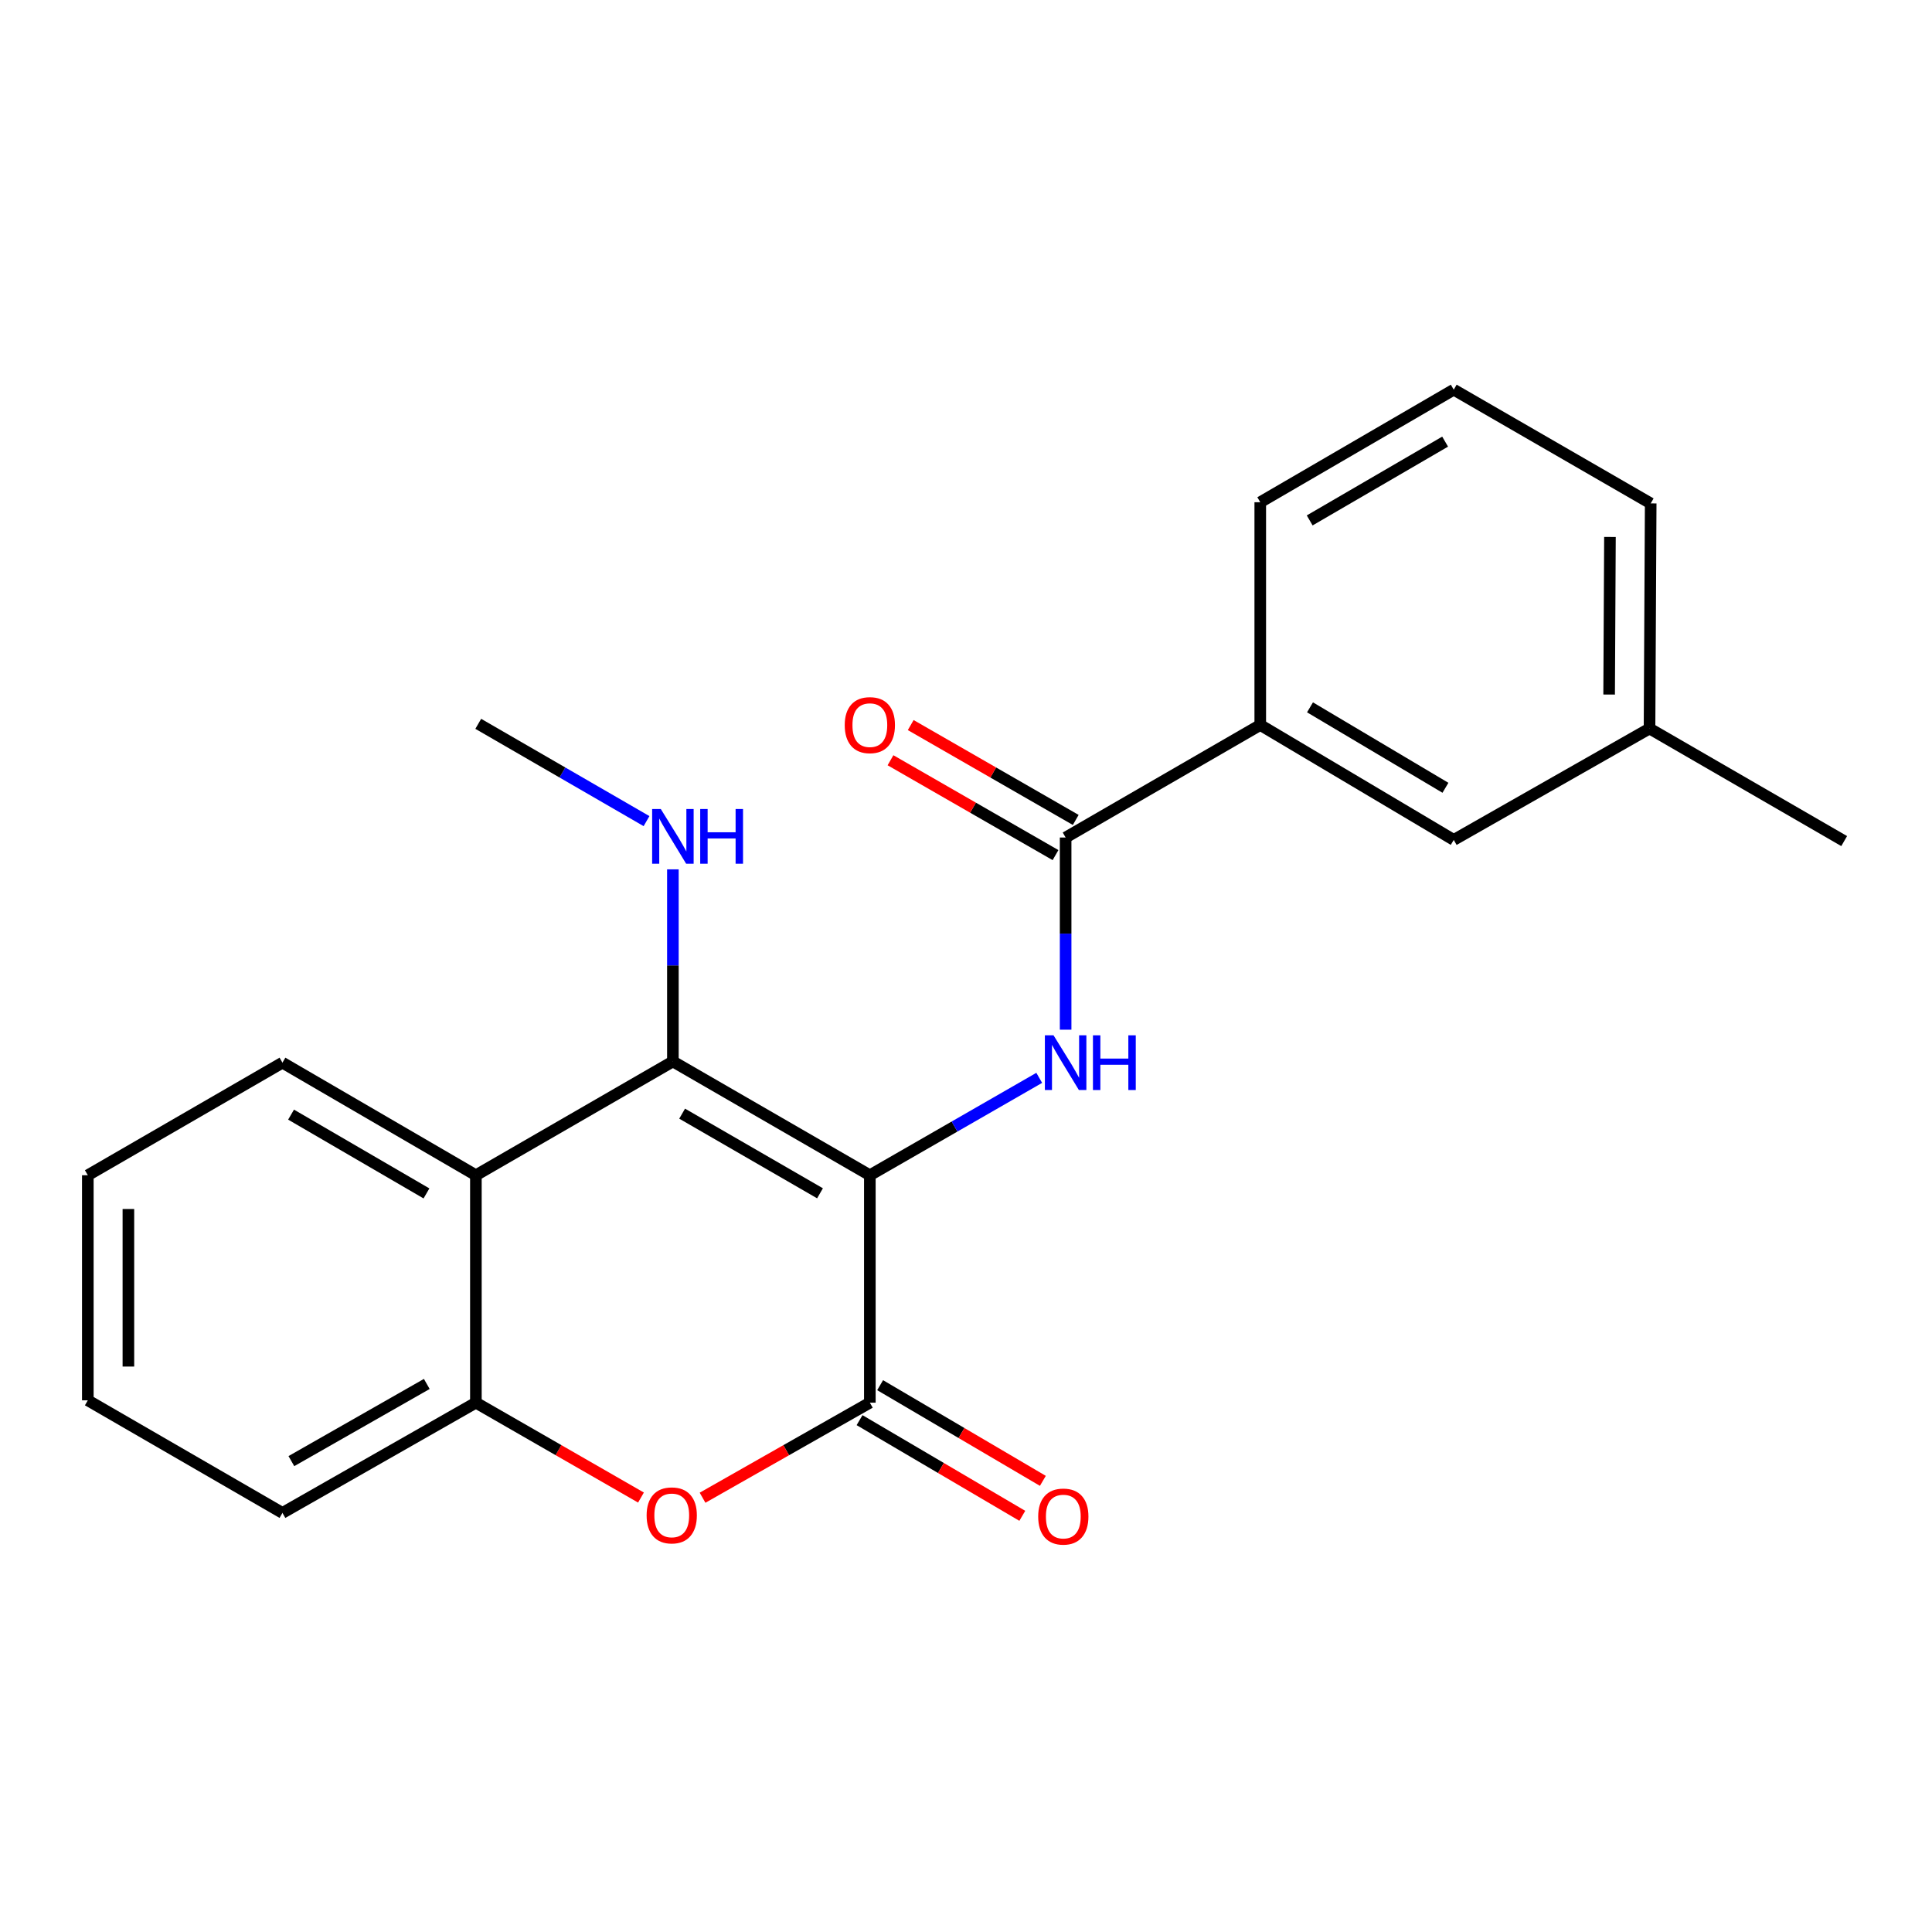 <?xml version='1.0' encoding='iso-8859-1'?>
<svg version='1.1' baseProfile='full'
              xmlns='http://www.w3.org/2000/svg'
                      xmlns:rdkit='http://www.rdkit.org/xml'
                      xmlns:xlink='http://www.w3.org/1999/xlink'
                  xml:space='preserve'
width='1000px' height='1000px' viewBox='0 0 1000 1000'>
<!-- END OF HEADER -->
<rect style='opacity:1.0;fill:#FFFFFF;stroke:none' width='1000' height='1000' x='0' y='0'> </rect>
<path class='bond-0' d='M 450.23,608.301 L 348.287,549.408' style='fill:none;fill-rule:evenodd;stroke:#000000;stroke-width:6px;stroke-linecap:butt;stroke-linejoin:miter;stroke-opacity:1' />
<path class='bond-0' d='M 424.434,617.651 L 353.073,576.425' style='fill:none;fill-rule:evenodd;stroke:#000000;stroke-width:6px;stroke-linecap:butt;stroke-linejoin:miter;stroke-opacity:1' />
<path class='bond-1' d='M 450.23,608.301 L 450.23,726.018' style='fill:none;fill-rule:evenodd;stroke:#000000;stroke-width:6px;stroke-linecap:butt;stroke-linejoin:miter;stroke-opacity:1' />
<path class='bond-2' d='M 450.23,608.301 L 494.067,583.097' style='fill:none;fill-rule:evenodd;stroke:#000000;stroke-width:6px;stroke-linecap:butt;stroke-linejoin:miter;stroke-opacity:1' />
<path class='bond-2' d='M 494.067,583.097 L 537.904,557.893' style='fill:none;fill-rule:evenodd;stroke:#0000FF;stroke-width:6px;stroke-linecap:butt;stroke-linejoin:miter;stroke-opacity:1' />
<path class='bond-4' d='M 348.287,549.408 L 246.32,608.301' style='fill:none;fill-rule:evenodd;stroke:#000000;stroke-width:6px;stroke-linecap:butt;stroke-linejoin:miter;stroke-opacity:1' />
<path class='bond-10' d='M 348.287,549.408 L 348.287,499.692' style='fill:none;fill-rule:evenodd;stroke:#000000;stroke-width:6px;stroke-linecap:butt;stroke-linejoin:miter;stroke-opacity:1' />
<path class='bond-10' d='M 348.287,499.692 L 348.287,449.977' style='fill:none;fill-rule:evenodd;stroke:#0000FF;stroke-width:6px;stroke-linecap:butt;stroke-linejoin:miter;stroke-opacity:1' />
<path class='bond-3' d='M 450.23,726.018 L 406.935,750.618' style='fill:none;fill-rule:evenodd;stroke:#000000;stroke-width:6px;stroke-linecap:butt;stroke-linejoin:miter;stroke-opacity:1' />
<path class='bond-3' d='M 406.935,750.618 L 363.64,775.219' style='fill:none;fill-rule:evenodd;stroke:#FF0000;stroke-width:6px;stroke-linecap:butt;stroke-linejoin:miter;stroke-opacity:1' />
<path class='bond-8' d='M 444.908,735.069 L 487.024,759.829' style='fill:none;fill-rule:evenodd;stroke:#000000;stroke-width:6px;stroke-linecap:butt;stroke-linejoin:miter;stroke-opacity:1' />
<path class='bond-8' d='M 487.024,759.829 L 529.14,784.589' style='fill:none;fill-rule:evenodd;stroke:#FF0000;stroke-width:6px;stroke-linecap:butt;stroke-linejoin:miter;stroke-opacity:1' />
<path class='bond-8' d='M 455.551,716.966 L 497.667,741.726' style='fill:none;fill-rule:evenodd;stroke:#000000;stroke-width:6px;stroke-linecap:butt;stroke-linejoin:miter;stroke-opacity:1' />
<path class='bond-8' d='M 497.667,741.726 L 539.783,766.486' style='fill:none;fill-rule:evenodd;stroke:#FF0000;stroke-width:6px;stroke-linecap:butt;stroke-linejoin:miter;stroke-opacity:1' />
<path class='bond-5' d='M 551.567,532.964 L 551.567,483.232' style='fill:none;fill-rule:evenodd;stroke:#0000FF;stroke-width:6px;stroke-linecap:butt;stroke-linejoin:miter;stroke-opacity:1' />
<path class='bond-5' d='M 551.567,483.232 L 551.567,433.499' style='fill:none;fill-rule:evenodd;stroke:#000000;stroke-width:6px;stroke-linecap:butt;stroke-linejoin:miter;stroke-opacity:1' />
<path class='bond-6' d='M 331.768,775.129 L 289.044,750.574' style='fill:none;fill-rule:evenodd;stroke:#FF0000;stroke-width:6px;stroke-linecap:butt;stroke-linejoin:miter;stroke-opacity:1' />
<path class='bond-6' d='M 289.044,750.574 L 246.32,726.018' style='fill:none;fill-rule:evenodd;stroke:#000000;stroke-width:6px;stroke-linecap:butt;stroke-linejoin:miter;stroke-opacity:1' />
<path class='bond-13' d='M 246.32,608.301 L 146.196,550.038' style='fill:none;fill-rule:evenodd;stroke:#000000;stroke-width:6px;stroke-linecap:butt;stroke-linejoin:miter;stroke-opacity:1' />
<path class='bond-13' d='M 220.739,617.712 L 150.653,576.928' style='fill:none;fill-rule:evenodd;stroke:#000000;stroke-width:6px;stroke-linecap:butt;stroke-linejoin:miter;stroke-opacity:1' />
<path class='bond-22' d='M 246.32,608.301 L 246.32,726.018' style='fill:none;fill-rule:evenodd;stroke:#000000;stroke-width:6px;stroke-linecap:butt;stroke-linejoin:miter;stroke-opacity:1' />
<path class='bond-7' d='M 551.567,433.499 L 652.308,375.247' style='fill:none;fill-rule:evenodd;stroke:#000000;stroke-width:6px;stroke-linecap:butt;stroke-linejoin:miter;stroke-opacity:1' />
<path class='bond-9' d='M 556.8,424.396 L 514.092,399.846' style='fill:none;fill-rule:evenodd;stroke:#000000;stroke-width:6px;stroke-linecap:butt;stroke-linejoin:miter;stroke-opacity:1' />
<path class='bond-9' d='M 514.092,399.846 L 471.385,375.297' style='fill:none;fill-rule:evenodd;stroke:#FF0000;stroke-width:6px;stroke-linecap:butt;stroke-linejoin:miter;stroke-opacity:1' />
<path class='bond-9' d='M 546.334,442.602 L 503.627,418.053' style='fill:none;fill-rule:evenodd;stroke:#000000;stroke-width:6px;stroke-linecap:butt;stroke-linejoin:miter;stroke-opacity:1' />
<path class='bond-9' d='M 503.627,418.053 L 460.919,393.503' style='fill:none;fill-rule:evenodd;stroke:#FF0000;stroke-width:6px;stroke-linecap:butt;stroke-linejoin:miter;stroke-opacity:1' />
<path class='bond-14' d='M 246.32,726.018 L 146.196,783.08' style='fill:none;fill-rule:evenodd;stroke:#000000;stroke-width:6px;stroke-linecap:butt;stroke-linejoin:miter;stroke-opacity:1' />
<path class='bond-14' d='M 220.903,716.332 L 150.817,756.275' style='fill:none;fill-rule:evenodd;stroke:#000000;stroke-width:6px;stroke-linecap:butt;stroke-linejoin:miter;stroke-opacity:1' />
<path class='bond-11' d='M 652.308,375.247 L 752.455,434.736' style='fill:none;fill-rule:evenodd;stroke:#000000;stroke-width:6px;stroke-linecap:butt;stroke-linejoin:miter;stroke-opacity:1' />
<path class='bond-11' d='M 678.055,366.116 L 748.158,407.758' style='fill:none;fill-rule:evenodd;stroke:#000000;stroke-width:6px;stroke-linecap:butt;stroke-linejoin:miter;stroke-opacity:1' />
<path class='bond-15' d='M 652.308,375.247 L 652.308,259.957' style='fill:none;fill-rule:evenodd;stroke:#000000;stroke-width:6px;stroke-linecap:butt;stroke-linejoin:miter;stroke-opacity:1' />
<path class='bond-17' d='M 334.637,425.012 L 291.091,399.832' style='fill:none;fill-rule:evenodd;stroke:#0000FF;stroke-width:6px;stroke-linecap:butt;stroke-linejoin:miter;stroke-opacity:1' />
<path class='bond-17' d='M 291.091,399.832 L 247.545,374.652' style='fill:none;fill-rule:evenodd;stroke:#000000;stroke-width:6px;stroke-linecap:butt;stroke-linejoin:miter;stroke-opacity:1' />
<path class='bond-12' d='M 752.455,434.736 L 853.792,377.079' style='fill:none;fill-rule:evenodd;stroke:#000000;stroke-width:6px;stroke-linecap:butt;stroke-linejoin:miter;stroke-opacity:1' />
<path class='bond-19' d='M 853.792,377.079 L 954.545,435.343' style='fill:none;fill-rule:evenodd;stroke:#000000;stroke-width:6px;stroke-linecap:butt;stroke-linejoin:miter;stroke-opacity:1' />
<path class='bond-24' d='M 853.792,377.079 L 854.399,260.564' style='fill:none;fill-rule:evenodd;stroke:#000000;stroke-width:6px;stroke-linecap:butt;stroke-linejoin:miter;stroke-opacity:1' />
<path class='bond-24' d='M 832.883,359.493 L 833.308,277.932' style='fill:none;fill-rule:evenodd;stroke:#000000;stroke-width:6px;stroke-linecap:butt;stroke-linejoin:miter;stroke-opacity:1' />
<path class='bond-20' d='M 146.196,550.038 L 45.455,608.301' style='fill:none;fill-rule:evenodd;stroke:#000000;stroke-width:6px;stroke-linecap:butt;stroke-linejoin:miter;stroke-opacity:1' />
<path class='bond-21' d='M 146.196,783.08 L 45.455,724.804' style='fill:none;fill-rule:evenodd;stroke:#000000;stroke-width:6px;stroke-linecap:butt;stroke-linejoin:miter;stroke-opacity:1' />
<path class='bond-16' d='M 652.308,259.957 L 752.455,201.694' style='fill:none;fill-rule:evenodd;stroke:#000000;stroke-width:6px;stroke-linecap:butt;stroke-linejoin:miter;stroke-opacity:1' />
<path class='bond-16' d='M 677.891,269.369 L 747.993,228.585' style='fill:none;fill-rule:evenodd;stroke:#000000;stroke-width:6px;stroke-linecap:butt;stroke-linejoin:miter;stroke-opacity:1' />
<path class='bond-18' d='M 752.455,201.694 L 854.399,260.564' style='fill:none;fill-rule:evenodd;stroke:#000000;stroke-width:6px;stroke-linecap:butt;stroke-linejoin:miter;stroke-opacity:1' />
<path class='bond-23' d='M 45.455,608.301 L 45.455,724.804' style='fill:none;fill-rule:evenodd;stroke:#000000;stroke-width:6px;stroke-linecap:butt;stroke-linejoin:miter;stroke-opacity:1' />
<path class='bond-23' d='M 66.455,625.777 L 66.455,707.329' style='fill:none;fill-rule:evenodd;stroke:#000000;stroke-width:6px;stroke-linecap:butt;stroke-linejoin:miter;stroke-opacity:1' />
<path  class='atom-3' d='M 545.307 535.878
L 554.587 550.878
Q 555.507 552.358, 556.987 555.038
Q 558.467 557.718, 558.547 557.878
L 558.547 535.878
L 562.307 535.878
L 562.307 564.198
L 558.427 564.198
L 548.467 547.798
Q 547.307 545.878, 546.067 543.678
Q 544.867 541.478, 544.507 540.798
L 544.507 564.198
L 540.827 564.198
L 540.827 535.878
L 545.307 535.878
' fill='#0000FF'/>
<path  class='atom-3' d='M 565.707 535.878
L 569.547 535.878
L 569.547 547.918
L 584.027 547.918
L 584.027 535.878
L 587.867 535.878
L 587.867 564.198
L 584.027 564.198
L 584.027 551.118
L 569.547 551.118
L 569.547 564.198
L 565.707 564.198
L 565.707 535.878
' fill='#0000FF'/>
<path  class='atom-4' d='M 334.692 784.361
Q 334.692 777.561, 338.052 773.761
Q 341.412 769.961, 347.692 769.961
Q 353.972 769.961, 357.332 773.761
Q 360.692 777.561, 360.692 784.361
Q 360.692 791.241, 357.292 795.161
Q 353.892 799.041, 347.692 799.041
Q 341.452 799.041, 338.052 795.161
Q 334.692 791.281, 334.692 784.361
M 347.692 795.841
Q 352.012 795.841, 354.332 792.961
Q 356.692 790.041, 356.692 784.361
Q 356.692 778.801, 354.332 776.001
Q 352.012 773.161, 347.692 773.161
Q 343.372 773.161, 341.012 775.961
Q 338.692 778.761, 338.692 784.361
Q 338.692 790.081, 341.012 792.961
Q 343.372 795.841, 347.692 795.841
' fill='#FF0000'/>
<path  class='atom-9' d='M 537.365 784.968
Q 537.365 778.168, 540.725 774.368
Q 544.085 770.568, 550.365 770.568
Q 556.645 770.568, 560.005 774.368
Q 563.365 778.168, 563.365 784.968
Q 563.365 791.848, 559.965 795.768
Q 556.565 799.648, 550.365 799.648
Q 544.125 799.648, 540.725 795.768
Q 537.365 791.888, 537.365 784.968
M 550.365 796.448
Q 554.685 796.448, 557.005 793.568
Q 559.365 790.648, 559.365 784.968
Q 559.365 779.408, 557.005 776.608
Q 554.685 773.768, 550.365 773.768
Q 546.045 773.768, 543.685 776.568
Q 541.365 779.368, 541.365 784.968
Q 541.365 790.688, 543.685 793.568
Q 546.045 796.448, 550.365 796.448
' fill='#FF0000'/>
<path  class='atom-10' d='M 437.23 375.327
Q 437.23 368.527, 440.59 364.727
Q 443.95 360.927, 450.23 360.927
Q 456.51 360.927, 459.87 364.727
Q 463.23 368.527, 463.23 375.327
Q 463.23 382.207, 459.83 386.127
Q 456.43 390.007, 450.23 390.007
Q 443.99 390.007, 440.59 386.127
Q 437.23 382.247, 437.23 375.327
M 450.23 386.807
Q 454.55 386.807, 456.87 383.927
Q 459.23 381.007, 459.23 375.327
Q 459.23 369.767, 456.87 366.967
Q 454.55 364.127, 450.23 364.127
Q 445.91 364.127, 443.55 366.927
Q 441.23 369.727, 441.23 375.327
Q 441.23 381.047, 443.55 383.927
Q 445.91 386.807, 450.23 386.807
' fill='#FF0000'/>
<path  class='atom-11' d='M 342.027 418.744
L 351.307 433.744
Q 352.227 435.224, 353.707 437.904
Q 355.187 440.584, 355.267 440.744
L 355.267 418.744
L 359.027 418.744
L 359.027 447.064
L 355.147 447.064
L 345.187 430.664
Q 344.027 428.744, 342.787 426.544
Q 341.587 424.344, 341.227 423.664
L 341.227 447.064
L 337.547 447.064
L 337.547 418.744
L 342.027 418.744
' fill='#0000FF'/>
<path  class='atom-11' d='M 362.427 418.744
L 366.267 418.744
L 366.267 430.784
L 380.747 430.784
L 380.747 418.744
L 384.587 418.744
L 384.587 447.064
L 380.747 447.064
L 380.747 433.984
L 366.267 433.984
L 366.267 447.064
L 362.427 447.064
L 362.427 418.744
' fill='#0000FF'/>
</svg>
